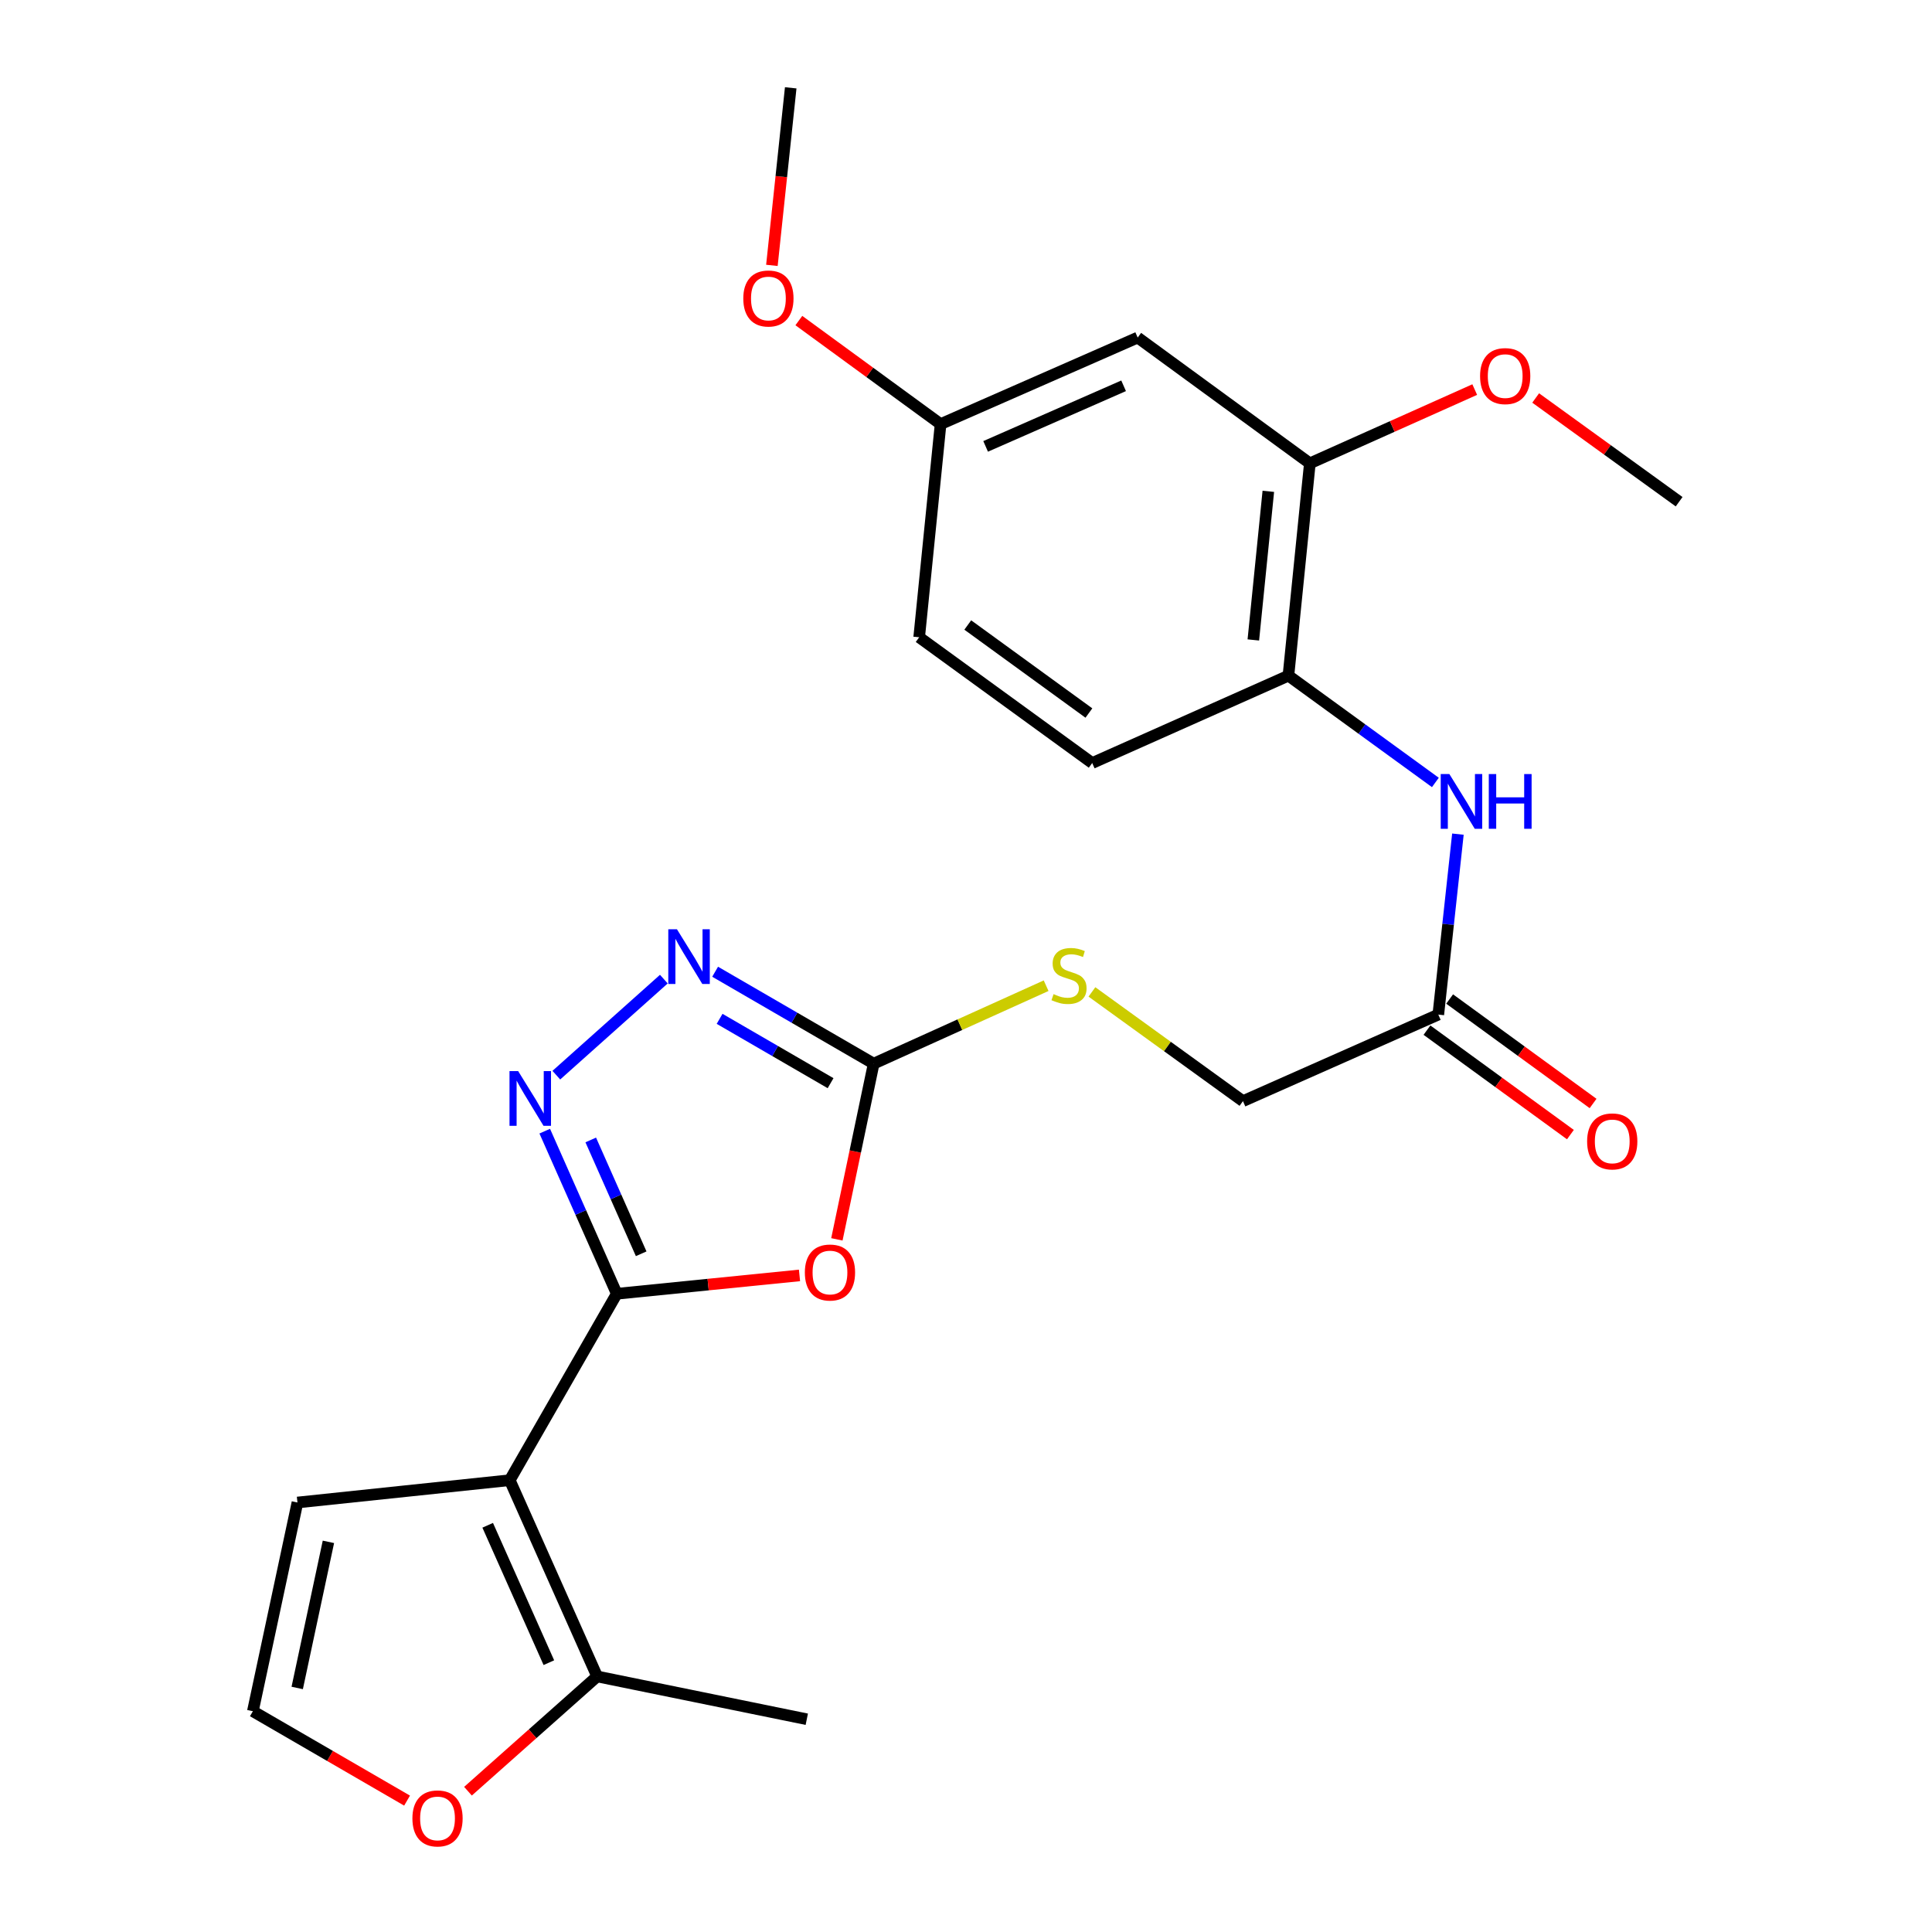<?xml version='1.0' encoding='iso-8859-1'?>
<svg version='1.1' baseProfile='full'
              xmlns='http://www.w3.org/2000/svg'
                      xmlns:rdkit='http://www.rdkit.org/xml'
                      xmlns:xlink='http://www.w3.org/1999/xlink'
                  xml:space='preserve'
width='1000px' height='1000px' viewBox='0 0 1000 1000'>
<!-- END OF HEADER -->
<rect style='opacity:1.0;fill:#FFFFFF;stroke:none' width='1000' height='1000' x='0' y='0'> </rect>
<path class='bond-0' d='M 319.246,669.651 L 263.852,766.145' style='fill:none;fill-rule:evenodd;stroke:#000000;stroke-width:6px;stroke-linecap:butt;stroke-linejoin:miter;stroke-opacity:1' />
<path class='bond-1' d='M 319.246,669.651 L 366.533,664.901' style='fill:none;fill-rule:evenodd;stroke:#000000;stroke-width:6px;stroke-linecap:butt;stroke-linejoin:miter;stroke-opacity:1' />
<path class='bond-1' d='M 366.533,664.901 L 413.819,660.151' style='fill:none;fill-rule:evenodd;stroke:#FF0000;stroke-width:6px;stroke-linecap:butt;stroke-linejoin:miter;stroke-opacity:1' />
<path class='bond-2' d='M 319.246,669.651 L 300.602,627.568' style='fill:none;fill-rule:evenodd;stroke:#000000;stroke-width:6px;stroke-linecap:butt;stroke-linejoin:miter;stroke-opacity:1' />
<path class='bond-2' d='M 300.602,627.568 L 281.957,585.485' style='fill:none;fill-rule:evenodd;stroke:#0000FF;stroke-width:6px;stroke-linecap:butt;stroke-linejoin:miter;stroke-opacity:1' />
<path class='bond-2' d='M 331.874,648.953 L 318.823,619.495' style='fill:none;fill-rule:evenodd;stroke:#000000;stroke-width:6px;stroke-linecap:butt;stroke-linejoin:miter;stroke-opacity:1' />
<path class='bond-2' d='M 318.823,619.495 L 305.772,590.037' style='fill:none;fill-rule:evenodd;stroke:#0000FF;stroke-width:6px;stroke-linecap:butt;stroke-linejoin:miter;stroke-opacity:1' />
<path class='bond-5' d='M 263.852,766.145 L 309.082,867.721' style='fill:none;fill-rule:evenodd;stroke:#000000;stroke-width:6px;stroke-linecap:butt;stroke-linejoin:miter;stroke-opacity:1' />
<path class='bond-5' d='M 252.43,789.488 L 284.091,860.592' style='fill:none;fill-rule:evenodd;stroke:#000000;stroke-width:6px;stroke-linecap:butt;stroke-linejoin:miter;stroke-opacity:1' />
<path class='bond-10' d='M 263.852,766.145 L 153.96,777.693' style='fill:none;fill-rule:evenodd;stroke:#000000;stroke-width:6px;stroke-linecap:butt;stroke-linejoin:miter;stroke-opacity:1' />
<path class='bond-3' d='M 433.168,641.488 L 442.69,596.017' style='fill:none;fill-rule:evenodd;stroke:#FF0000;stroke-width:6px;stroke-linecap:butt;stroke-linejoin:miter;stroke-opacity:1' />
<path class='bond-3' d='M 442.69,596.017 L 452.212,550.547' style='fill:none;fill-rule:evenodd;stroke:#000000;stroke-width:6px;stroke-linecap:butt;stroke-linejoin:miter;stroke-opacity:1' />
<path class='bond-4' d='M 287.954,556.506 L 343.605,506.793' style='fill:none;fill-rule:evenodd;stroke:#0000FF;stroke-width:6px;stroke-linecap:butt;stroke-linejoin:miter;stroke-opacity:1' />
<path class='bond-14' d='M 452.212,550.547 L 496.841,530.373' style='fill:none;fill-rule:evenodd;stroke:#000000;stroke-width:6px;stroke-linecap:butt;stroke-linejoin:miter;stroke-opacity:1' />
<path class='bond-14' d='M 496.841,530.373 L 541.47,510.199' style='fill:none;fill-rule:evenodd;stroke:#CCCC00;stroke-width:6px;stroke-linecap:butt;stroke-linejoin:miter;stroke-opacity:1' />
<path class='bond-25' d='M 452.212,550.547 L 411.181,526.758' style='fill:none;fill-rule:evenodd;stroke:#000000;stroke-width:6px;stroke-linecap:butt;stroke-linejoin:miter;stroke-opacity:1' />
<path class='bond-25' d='M 411.181,526.758 L 370.15,502.969' style='fill:none;fill-rule:evenodd;stroke:#0000FF;stroke-width:6px;stroke-linecap:butt;stroke-linejoin:miter;stroke-opacity:1' />
<path class='bond-25' d='M 429.907,560.652 L 401.185,544' style='fill:none;fill-rule:evenodd;stroke:#000000;stroke-width:6px;stroke-linecap:butt;stroke-linejoin:miter;stroke-opacity:1' />
<path class='bond-25' d='M 401.185,544 L 372.463,527.348' style='fill:none;fill-rule:evenodd;stroke:#0000FF;stroke-width:6px;stroke-linecap:butt;stroke-linejoin:miter;stroke-opacity:1' />
<path class='bond-11' d='M 309.082,867.721 L 275.653,897.423' style='fill:none;fill-rule:evenodd;stroke:#000000;stroke-width:6px;stroke-linecap:butt;stroke-linejoin:miter;stroke-opacity:1' />
<path class='bond-11' d='M 275.653,897.423 L 242.224,927.125' style='fill:none;fill-rule:evenodd;stroke:#FF0000;stroke-width:6px;stroke-linecap:butt;stroke-linejoin:miter;stroke-opacity:1' />
<path class='bond-22' d='M 309.082,867.721 L 417.59,889.877' style='fill:none;fill-rule:evenodd;stroke:#000000;stroke-width:6px;stroke-linecap:butt;stroke-linejoin:miter;stroke-opacity:1' />
<path class='bond-6' d='M 754.614,431.747 L 749.539,478.447' style='fill:none;fill-rule:evenodd;stroke:#0000FF;stroke-width:6px;stroke-linecap:butt;stroke-linejoin:miter;stroke-opacity:1' />
<path class='bond-6' d='M 749.539,478.447 L 744.463,525.147' style='fill:none;fill-rule:evenodd;stroke:#000000;stroke-width:6px;stroke-linecap:butt;stroke-linejoin:miter;stroke-opacity:1' />
<path class='bond-7' d='M 742.947,404.995 L 704.919,377.357' style='fill:none;fill-rule:evenodd;stroke:#0000FF;stroke-width:6px;stroke-linecap:butt;stroke-linejoin:miter;stroke-opacity:1' />
<path class='bond-7' d='M 704.919,377.357 L 666.891,349.719' style='fill:none;fill-rule:evenodd;stroke:#000000;stroke-width:6px;stroke-linecap:butt;stroke-linejoin:miter;stroke-opacity:1' />
<path class='bond-8' d='M 666.891,349.719 L 677.975,239.827' style='fill:none;fill-rule:evenodd;stroke:#000000;stroke-width:6px;stroke-linecap:butt;stroke-linejoin:miter;stroke-opacity:1' />
<path class='bond-8' d='M 648.725,331.235 L 656.483,254.311' style='fill:none;fill-rule:evenodd;stroke:#000000;stroke-width:6px;stroke-linecap:butt;stroke-linejoin:miter;stroke-opacity:1' />
<path class='bond-16' d='M 666.891,349.719 L 565.326,394.949' style='fill:none;fill-rule:evenodd;stroke:#000000;stroke-width:6px;stroke-linecap:butt;stroke-linejoin:miter;stroke-opacity:1' />
<path class='bond-12' d='M 677.975,239.827 L 588.866,174.723' style='fill:none;fill-rule:evenodd;stroke:#000000;stroke-width:6px;stroke-linecap:butt;stroke-linejoin:miter;stroke-opacity:1' />
<path class='bond-20' d='M 677.975,239.827 L 720.646,220.735' style='fill:none;fill-rule:evenodd;stroke:#000000;stroke-width:6px;stroke-linecap:butt;stroke-linejoin:miter;stroke-opacity:1' />
<path class='bond-20' d='M 720.646,220.735 L 763.317,201.642' style='fill:none;fill-rule:evenodd;stroke:#FF0000;stroke-width:6px;stroke-linecap:butt;stroke-linejoin:miter;stroke-opacity:1' />
<path class='bond-9' d='M 744.463,525.147 L 643.352,569.945' style='fill:none;fill-rule:evenodd;stroke:#000000;stroke-width:6px;stroke-linecap:butt;stroke-linejoin:miter;stroke-opacity:1' />
<path class='bond-15' d='M 738.597,533.203 L 775.719,560.235' style='fill:none;fill-rule:evenodd;stroke:#000000;stroke-width:6px;stroke-linecap:butt;stroke-linejoin:miter;stroke-opacity:1' />
<path class='bond-15' d='M 775.719,560.235 L 812.841,587.267' style='fill:none;fill-rule:evenodd;stroke:#FF0000;stroke-width:6px;stroke-linecap:butt;stroke-linejoin:miter;stroke-opacity:1' />
<path class='bond-15' d='M 750.329,517.092 L 787.451,544.124' style='fill:none;fill-rule:evenodd;stroke:#000000;stroke-width:6px;stroke-linecap:butt;stroke-linejoin:miter;stroke-opacity:1' />
<path class='bond-15' d='M 787.451,544.124 L 824.573,571.156' style='fill:none;fill-rule:evenodd;stroke:#FF0000;stroke-width:6px;stroke-linecap:butt;stroke-linejoin:miter;stroke-opacity:1' />
<path class='bond-13' d='M 153.96,777.693 L 130.886,885.725' style='fill:none;fill-rule:evenodd;stroke:#000000;stroke-width:6px;stroke-linecap:butt;stroke-linejoin:miter;stroke-opacity:1' />
<path class='bond-13' d='M 169.989,798.061 L 153.837,873.683' style='fill:none;fill-rule:evenodd;stroke:#000000;stroke-width:6px;stroke-linecap:butt;stroke-linejoin:miter;stroke-opacity:1' />
<path class='bond-26' d='M 210.699,931.993 L 170.792,908.859' style='fill:none;fill-rule:evenodd;stroke:#FF0000;stroke-width:6px;stroke-linecap:butt;stroke-linejoin:miter;stroke-opacity:1' />
<path class='bond-26' d='M 170.792,908.859 L 130.886,885.725' style='fill:none;fill-rule:evenodd;stroke:#000000;stroke-width:6px;stroke-linecap:butt;stroke-linejoin:miter;stroke-opacity:1' />
<path class='bond-27' d='M 588.866,174.723 L 486.846,219.521' style='fill:none;fill-rule:evenodd;stroke:#000000;stroke-width:6px;stroke-linecap:butt;stroke-linejoin:miter;stroke-opacity:1' />
<path class='bond-27' d='M 581.576,199.691 L 510.162,231.049' style='fill:none;fill-rule:evenodd;stroke:#000000;stroke-width:6px;stroke-linecap:butt;stroke-linejoin:miter;stroke-opacity:1' />
<path class='bond-17' d='M 565.181,513.416 L 604.267,541.68' style='fill:none;fill-rule:evenodd;stroke:#CCCC00;stroke-width:6px;stroke-linecap:butt;stroke-linejoin:miter;stroke-opacity:1' />
<path class='bond-17' d='M 604.267,541.68 L 643.352,569.945' style='fill:none;fill-rule:evenodd;stroke:#000000;stroke-width:6px;stroke-linecap:butt;stroke-linejoin:miter;stroke-opacity:1' />
<path class='bond-19' d='M 565.326,394.949 L 475.763,329.855' style='fill:none;fill-rule:evenodd;stroke:#000000;stroke-width:6px;stroke-linecap:butt;stroke-linejoin:miter;stroke-opacity:1' />
<path class='bond-19' d='M 563.609,369.063 L 500.915,323.498' style='fill:none;fill-rule:evenodd;stroke:#000000;stroke-width:6px;stroke-linecap:butt;stroke-linejoin:miter;stroke-opacity:1' />
<path class='bond-18' d='M 486.846,219.521 L 475.763,329.855' style='fill:none;fill-rule:evenodd;stroke:#000000;stroke-width:6px;stroke-linecap:butt;stroke-linejoin:miter;stroke-opacity:1' />
<path class='bond-21' d='M 486.846,219.521 L 450.166,192.725' style='fill:none;fill-rule:evenodd;stroke:#000000;stroke-width:6px;stroke-linecap:butt;stroke-linejoin:miter;stroke-opacity:1' />
<path class='bond-21' d='M 450.166,192.725 L 413.485,165.929' style='fill:none;fill-rule:evenodd;stroke:#FF0000;stroke-width:6px;stroke-linecap:butt;stroke-linejoin:miter;stroke-opacity:1' />
<path class='bond-23' d='M 794.864,205.996 L 831.989,232.843' style='fill:none;fill-rule:evenodd;stroke:#FF0000;stroke-width:6px;stroke-linecap:butt;stroke-linejoin:miter;stroke-opacity:1' />
<path class='bond-23' d='M 831.989,232.843 L 869.114,259.691' style='fill:none;fill-rule:evenodd;stroke:#000000;stroke-width:6px;stroke-linecap:butt;stroke-linejoin:miter;stroke-opacity:1' />
<path class='bond-24' d='M 399.534,137.357 L 404.404,91.406' style='fill:none;fill-rule:evenodd;stroke:#FF0000;stroke-width:6px;stroke-linecap:butt;stroke-linejoin:miter;stroke-opacity:1' />
<path class='bond-24' d='M 404.404,91.406 L 409.274,45.455' style='fill:none;fill-rule:evenodd;stroke:#000000;stroke-width:6px;stroke-linecap:butt;stroke-linejoin:miter;stroke-opacity:1' />
<path  class='atom-2' d='M 416.592 658.647
Q 416.592 651.847, 419.952 648.047
Q 423.312 644.247, 429.592 644.247
Q 435.872 644.247, 439.232 648.047
Q 442.592 651.847, 442.592 658.647
Q 442.592 665.527, 439.192 669.447
Q 435.792 673.327, 429.592 673.327
Q 423.352 673.327, 419.952 669.447
Q 416.592 665.567, 416.592 658.647
M 429.592 670.127
Q 433.912 670.127, 436.232 667.247
Q 438.592 664.327, 438.592 658.647
Q 438.592 653.087, 436.232 650.287
Q 433.912 647.447, 429.592 647.447
Q 425.272 647.447, 422.912 650.247
Q 420.592 653.047, 420.592 658.647
Q 420.592 664.367, 422.912 667.247
Q 425.272 670.127, 429.592 670.127
' fill='#FF0000'/>
<path  class='atom-3' d='M 268.199 554.401
L 277.479 569.401
Q 278.399 570.881, 279.879 573.561
Q 281.359 576.241, 281.439 576.401
L 281.439 554.401
L 285.199 554.401
L 285.199 582.721
L 281.319 582.721
L 271.359 566.321
Q 270.199 564.401, 268.959 562.201
Q 267.759 560.001, 267.399 559.321
L 267.399 582.721
L 263.719 582.721
L 263.719 554.401
L 268.199 554.401
' fill='#0000FF'/>
<path  class='atom-5' d='M 350.388 480.981
L 359.668 495.981
Q 360.588 497.461, 362.068 500.141
Q 363.548 502.821, 363.628 502.981
L 363.628 480.981
L 367.388 480.981
L 367.388 509.301
L 363.508 509.301
L 353.548 492.901
Q 352.388 490.981, 351.148 488.781
Q 349.948 486.581, 349.588 485.901
L 349.588 509.301
L 345.908 509.301
L 345.908 480.981
L 350.388 480.981
' fill='#0000FF'/>
<path  class='atom-7' d='M 750.195 400.653
L 759.475 415.653
Q 760.395 417.133, 761.875 419.813
Q 763.355 422.493, 763.435 422.653
L 763.435 400.653
L 767.195 400.653
L 767.195 428.973
L 763.315 428.973
L 753.355 412.573
Q 752.195 410.653, 750.955 408.453
Q 749.755 406.253, 749.395 405.573
L 749.395 428.973
L 745.715 428.973
L 745.715 400.653
L 750.195 400.653
' fill='#0000FF'/>
<path  class='atom-7' d='M 770.595 400.653
L 774.435 400.653
L 774.435 412.693
L 788.915 412.693
L 788.915 400.653
L 792.755 400.653
L 792.755 428.973
L 788.915 428.973
L 788.915 415.893
L 774.435 415.893
L 774.435 428.973
L 770.595 428.973
L 770.595 400.653
' fill='#0000FF'/>
<path  class='atom-12' d='M 213.461 941.21
Q 213.461 934.41, 216.821 930.61
Q 220.181 926.81, 226.461 926.81
Q 232.741 926.81, 236.101 930.61
Q 239.461 934.41, 239.461 941.21
Q 239.461 948.09, 236.061 952.01
Q 232.661 955.89, 226.461 955.89
Q 220.221 955.89, 216.821 952.01
Q 213.461 948.13, 213.461 941.21
M 226.461 952.69
Q 230.781 952.69, 233.101 949.81
Q 235.461 946.89, 235.461 941.21
Q 235.461 935.65, 233.101 932.85
Q 230.781 930.01, 226.461 930.01
Q 222.141 930.01, 219.781 932.81
Q 217.461 935.61, 217.461 941.21
Q 217.461 946.93, 219.781 949.81
Q 222.141 952.69, 226.461 952.69
' fill='#FF0000'/>
<path  class='atom-15' d='M 545.324 514.561
Q 545.644 514.681, 546.964 515.241
Q 548.284 515.801, 549.724 516.161
Q 551.204 516.481, 552.644 516.481
Q 555.324 516.481, 556.884 515.201
Q 558.444 513.881, 558.444 511.601
Q 558.444 510.041, 557.644 509.081
Q 556.884 508.121, 555.684 507.601
Q 554.484 507.081, 552.484 506.481
Q 549.964 505.721, 548.444 505.001
Q 546.964 504.281, 545.884 502.761
Q 544.844 501.241, 544.844 498.681
Q 544.844 495.121, 547.244 492.921
Q 549.684 490.721, 554.484 490.721
Q 557.764 490.721, 561.484 492.281
L 560.564 495.361
Q 557.164 493.961, 554.604 493.961
Q 551.844 493.961, 550.324 495.121
Q 548.804 496.241, 548.844 498.201
Q 548.844 499.721, 549.604 500.641
Q 550.404 501.561, 551.524 502.081
Q 552.684 502.601, 554.604 503.201
Q 557.164 504.001, 558.684 504.801
Q 560.204 505.601, 561.284 507.241
Q 562.404 508.841, 562.404 511.601
Q 562.404 515.521, 559.764 517.641
Q 557.164 519.721, 552.804 519.721
Q 550.284 519.721, 548.364 519.161
Q 546.484 518.641, 544.244 517.721
L 545.324 514.561
' fill='#CCCC00'/>
<path  class='atom-16' d='M 821.492 590.786
Q 821.492 583.986, 824.852 580.186
Q 828.212 576.386, 834.492 576.386
Q 840.772 576.386, 844.132 580.186
Q 847.492 583.986, 847.492 590.786
Q 847.492 597.666, 844.092 601.586
Q 840.692 605.466, 834.492 605.466
Q 828.252 605.466, 824.852 601.586
Q 821.492 597.706, 821.492 590.786
M 834.492 602.266
Q 838.812 602.266, 841.132 599.386
Q 843.492 596.466, 843.492 590.786
Q 843.492 585.226, 841.132 582.426
Q 838.812 579.586, 834.492 579.586
Q 830.172 579.586, 827.812 582.386
Q 825.492 585.186, 825.492 590.786
Q 825.492 596.506, 827.812 599.386
Q 830.172 602.266, 834.492 602.266
' fill='#FF0000'/>
<path  class='atom-21' d='M 766.086 194.666
Q 766.086 187.866, 769.446 184.066
Q 772.806 180.266, 779.086 180.266
Q 785.366 180.266, 788.726 184.066
Q 792.086 187.866, 792.086 194.666
Q 792.086 201.546, 788.686 205.466
Q 785.286 209.346, 779.086 209.346
Q 772.846 209.346, 769.446 205.466
Q 766.086 201.586, 766.086 194.666
M 779.086 206.146
Q 783.406 206.146, 785.726 203.266
Q 788.086 200.346, 788.086 194.666
Q 788.086 189.106, 785.726 186.306
Q 783.406 183.466, 779.086 183.466
Q 774.766 183.466, 772.406 186.266
Q 770.086 189.066, 770.086 194.666
Q 770.086 200.386, 772.406 203.266
Q 774.766 206.146, 779.086 206.146
' fill='#FF0000'/>
<path  class='atom-22' d='M 384.726 154.496
Q 384.726 147.696, 388.086 143.896
Q 391.446 140.096, 397.726 140.096
Q 404.006 140.096, 407.366 143.896
Q 410.726 147.696, 410.726 154.496
Q 410.726 161.376, 407.326 165.296
Q 403.926 169.176, 397.726 169.176
Q 391.486 169.176, 388.086 165.296
Q 384.726 161.416, 384.726 154.496
M 397.726 165.976
Q 402.046 165.976, 404.366 163.096
Q 406.726 160.176, 406.726 154.496
Q 406.726 148.936, 404.366 146.136
Q 402.046 143.296, 397.726 143.296
Q 393.406 143.296, 391.046 146.096
Q 388.726 148.896, 388.726 154.496
Q 388.726 160.216, 391.046 163.096
Q 393.406 165.976, 397.726 165.976
' fill='#FF0000'/>
</svg>
